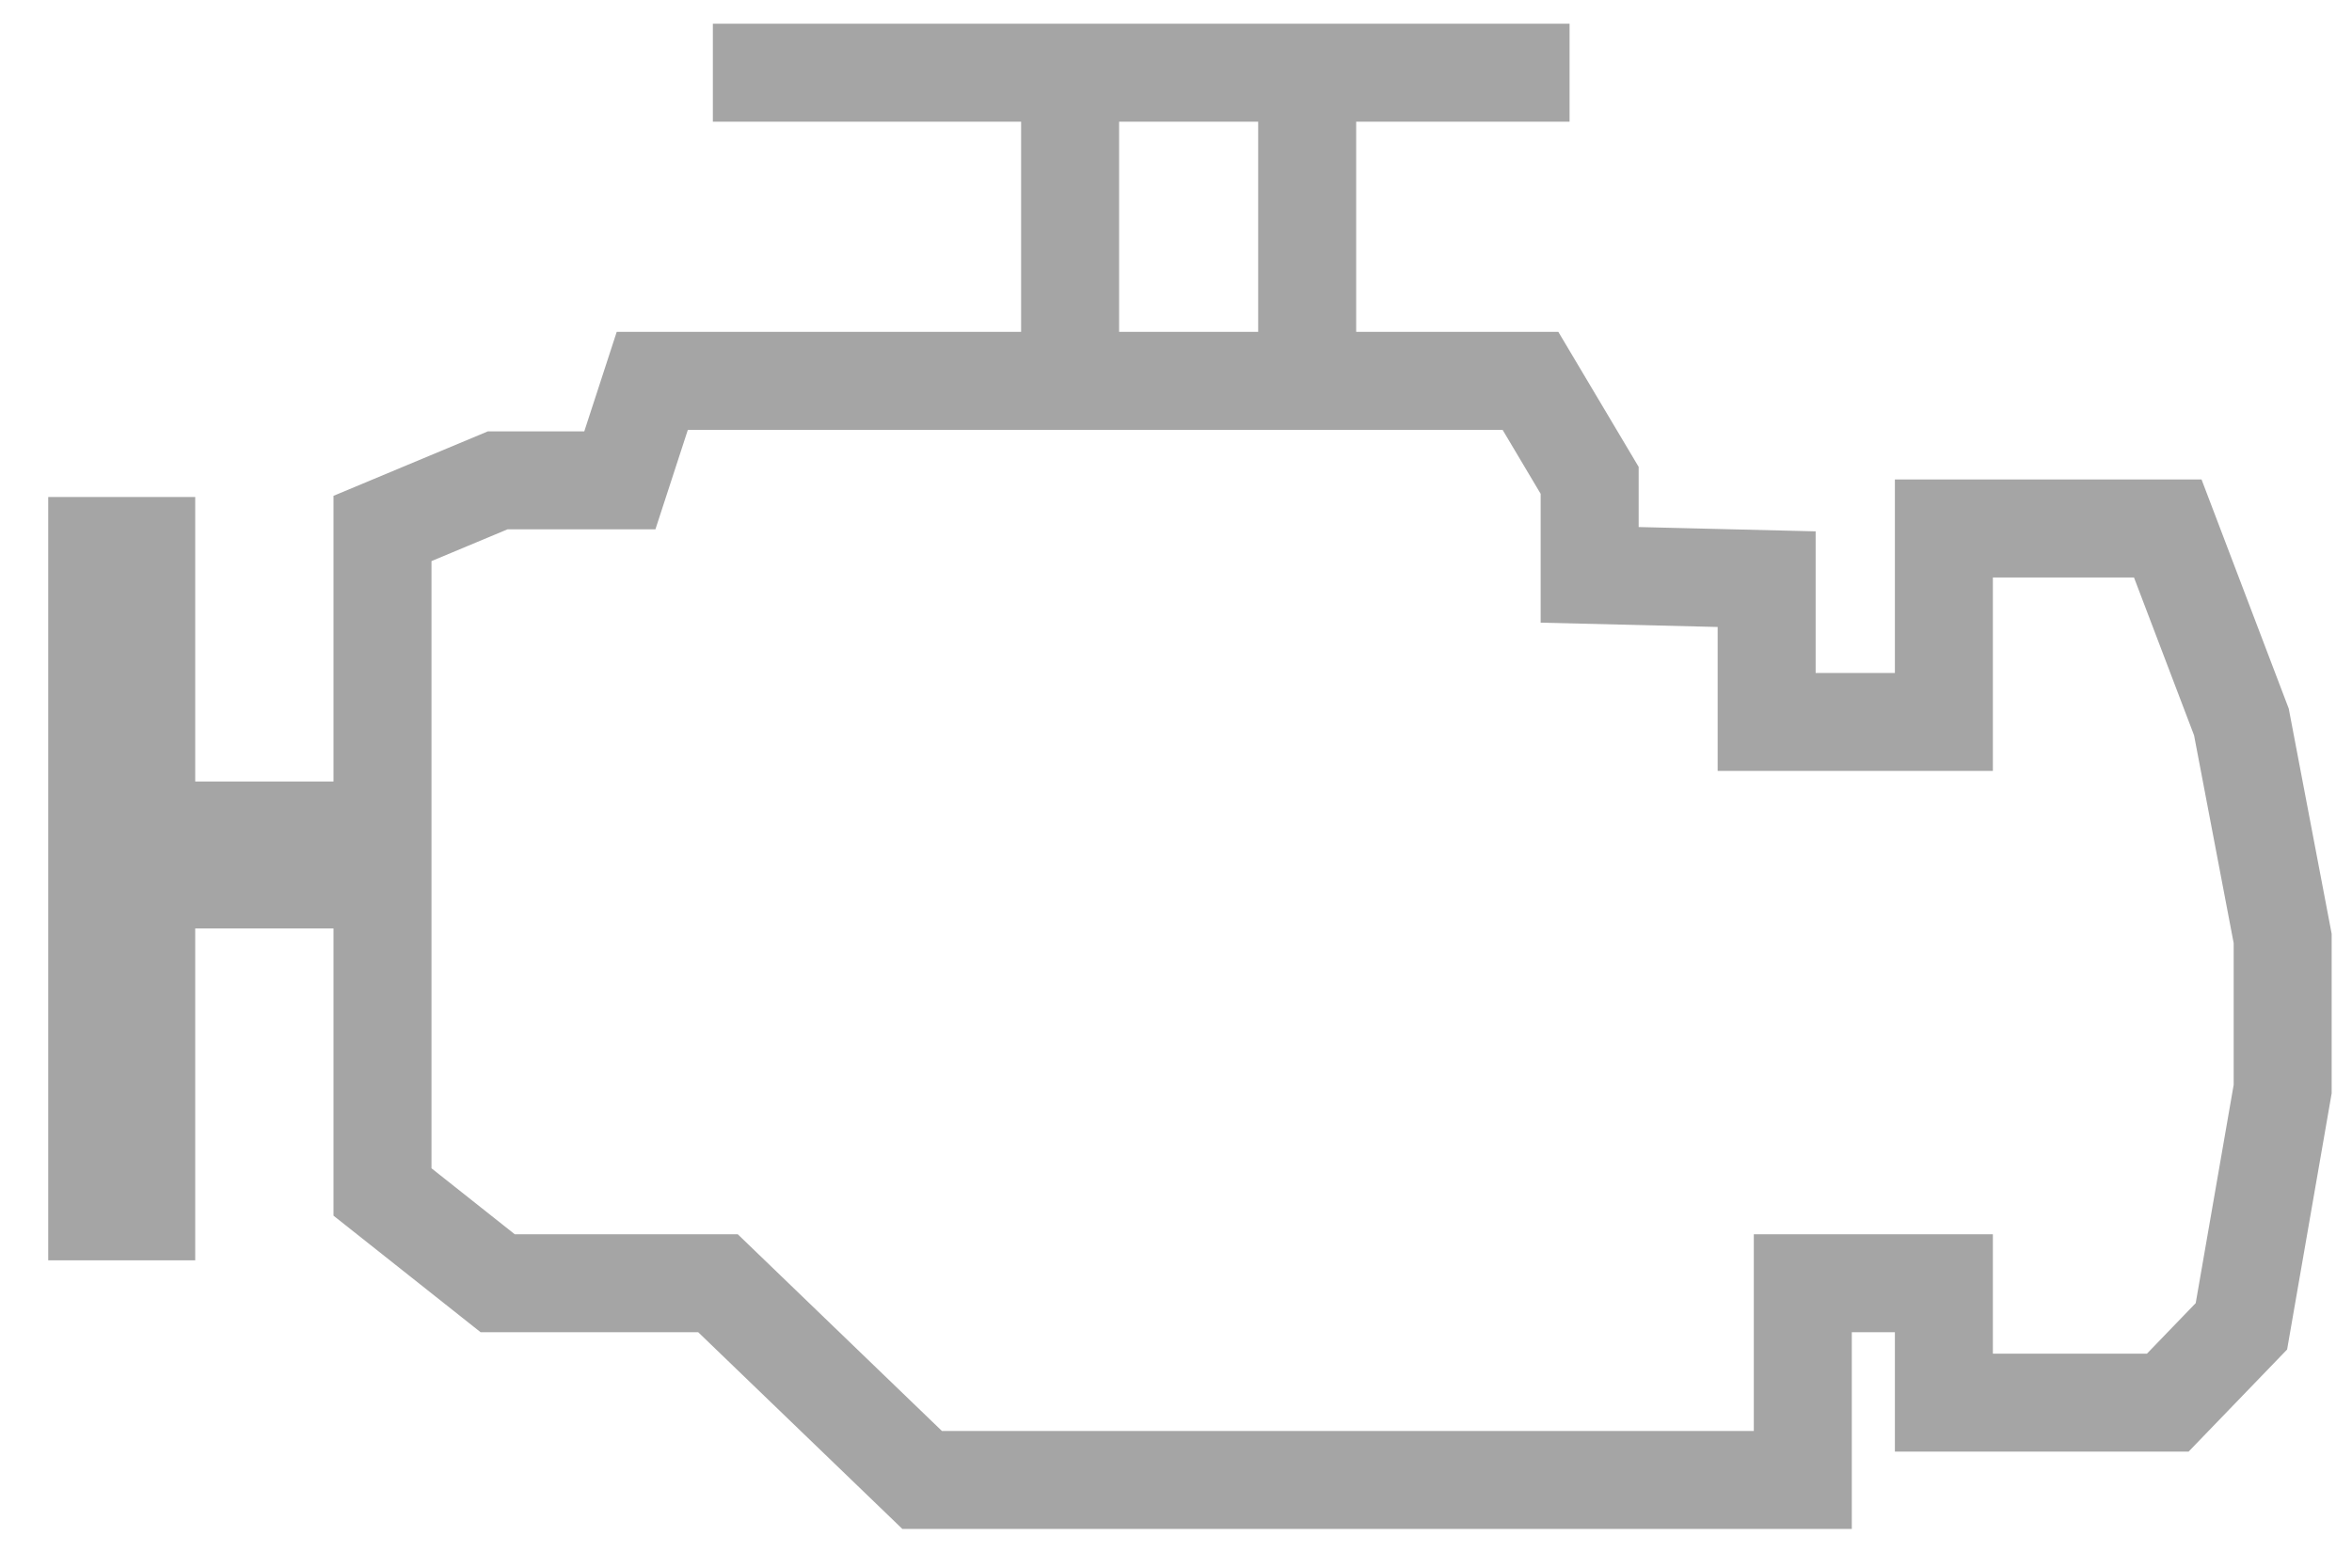 <?xml version="1.0" encoding="UTF-8"?>
<svg width="48px" height="32px" viewBox="0 0 48 32" version="1.1" xmlns="http://www.w3.org/2000/svg" xmlns:xlink="http://www.w3.org/1999/xlink">
    <!-- Generator: Sketch 57.1 (83088) - https://sketch.com -->
    <title>Group</title>
    <desc>Created with Sketch.</desc>
    <g id="-symbols" stroke="none" stroke-width="1" fill="none" fill-rule="evenodd">
        <g id="ico-engine" transform="translate(-15, -19)" stroke="#A5A5A5">
            <g id="Group" transform="translate(17, 20)">
                <polygon id="Path-3" stroke-width="2" points="5.806 14.693 5.806 9.787 8.157 8.805 10.65 8.805 11.312 6.774 29.234 6.774 30.442 8.805 30.442 10.734 34.054 10.822 34.054 13.737 37.671 13.737 37.671 9.787 42.24 9.787 43.743 13.737 44.585 18.156 44.585 21.231 43.743 26.073 42.24 27.631 37.671 27.631 37.671 25.194 34.792 25.194 34.792 29.209 16.819 29.209 12.653 25.194 8.157 25.194 5.806 23.331"></polygon>
                <path d="M19.839,5.323 L19.839,2.419" id="Line-8" stroke-width="2" stroke-linecap="square"></path>
                <path d="M24.677,5.323 L24.677,2.419" id="Line-8" stroke-width="2" stroke-linecap="square"></path>
                <path d="M13.548,0.484 L29.032,0.484" id="Line-9" stroke-width="2" stroke-linecap="square"></path>
                <path d="M0.484,10.645 L0.484,23.226" id="Line-10" stroke-width="3" stroke-linecap="square"></path>
                <path d="M1.452,16.452 L3.387,16.452" id="Line-11" stroke-width="3" stroke-linecap="square"></path>
            </g>
        </g>
    </g>
</svg>